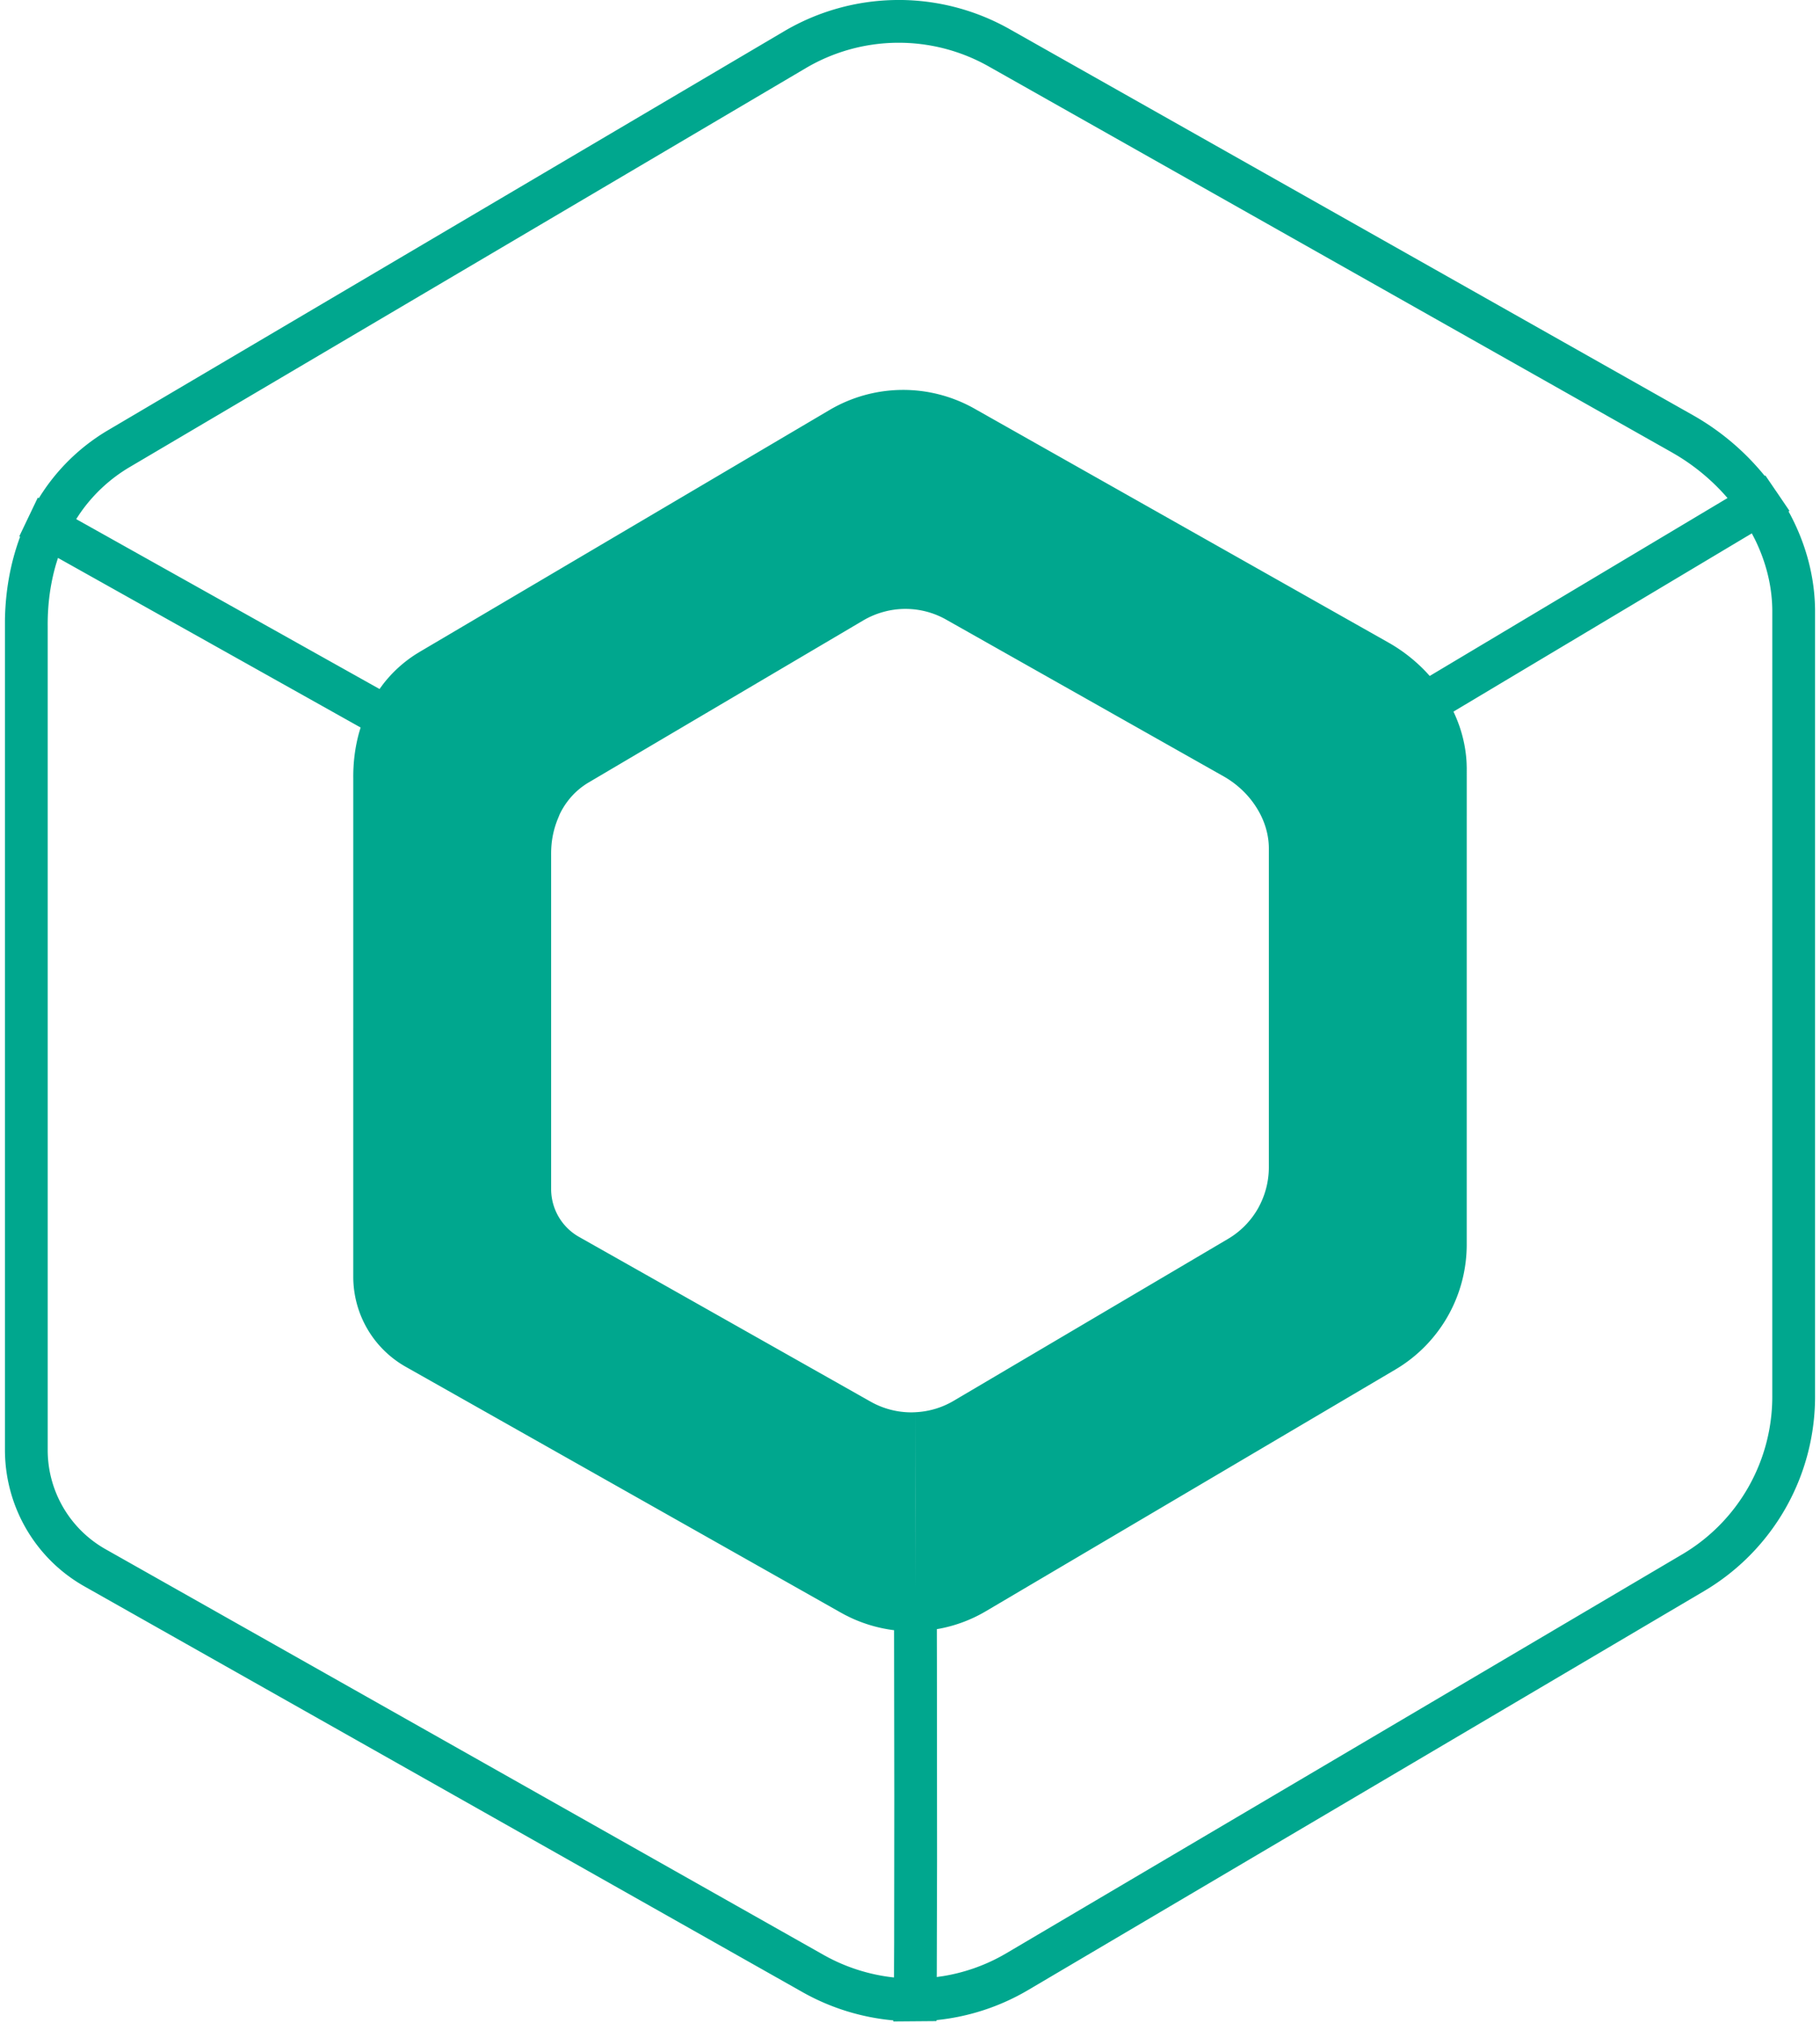 <svg xmlns="http://www.w3.org/2000/svg" width="0.9em" height="1em" viewBox="0 0 256 286"><path fill="#00A78E" d="M126.936 0a31.937 31.937 0 0 1 15.165 4.126L238.728 58.7a35.72 35.72 0 0 1 10.15 8.581l.096-.057l1.44 2.112l.169.242l1.798 2.65l-.128.077c2.386 4.347 3.699 9.091 3.747 13.917v110.94a31.935 31.935 0 0 1-15.702 27.8l-95.579 56.395a31.809 31.809 0 0 1-12.968 4.256l-.001.142l-6.113.05l.003-.152a31.956 31.956 0 0 1-12.846-3.998L11.27 224.309C4.372 220.426.08 213.148 0 205.196V87.707c.057-4.144.779-8.143 2.146-11.821l-.114-.065l2.616-5.467l.148.082a28.438 28.438 0 0 1 9.8-9.62l95.58-56.383A31.9 31.9 0 0 1 126.099 0h.838ZM7.5 78.882l-.214.68c-.85 2.815-1.271 5.856-1.239 9.026v116.578a16.1 16.1 0 0 0 8.193 13.876l101.528 57.348a25.899 25.899 0 0 0 9.756 3.173l.211.02l.024-4.932l.02-20.686l-.032-23.482l-.137-.013a20.516 20.516 0 0 1-6.062-1.781l-.714-.353l-.631-.343l-61.507-34.74a14.6 14.6 0 0 1-5.403-5.298a14.651 14.651 0 0 1-2.03-7.318l.001-70.615c-.022-2.247.26-4.437.84-6.502l.197-.66L7.5 78.881Zm239.558-3.473l-42.2 25.203l.093.193c1.042 2.248 1.651 4.641 1.767 7.085l.019.668l-.002 67.2a20.527 20.527 0 0 1-10.098 17.88L138.735 227.8a20.36 20.36 0 0 1-6.442 2.45l-.497.089l.01 4.778l.02 27.678l-.04 16.256l-.006.47l.904-.128a25.744 25.744 0 0 0 8.262-2.845l.7-.398l95.58-56.394a25.888 25.888 0 0 0 9.381-9.563a25.915 25.915 0 0 0 3.344-13.002l.002-110.94c-.034-3.428-.898-6.853-2.496-10.072l-.4-.77ZM124 86.585c-.914.27-1.794.652-2.615 1.136l-38.813 22.896a10.31 10.31 0 0 0-2.921 2.573a10.75 10.75 0 0 0-1.203 1.954l-.209.52a12.604 12.604 0 0 0-.93 3.672c-.045.494-.068.994-.063 1.5v47.356a7.802 7.802 0 0 0 1.079 3.876a7.743 7.743 0 0 0 2.872 2.814l41.23 23.289a11.728 11.728 0 0 0 5.865 1.516l.44-.017l.003 12.75l.028 12.164l-.03-24.916a11.684 11.684 0 0 0 5.433-1.607l38.813-22.9a11.742 11.742 0 0 0 4.255-4.336c.163-.288.307-.584.445-.886a11.766 11.766 0 0 0 1.072-5l.001-45.06a10.194 10.194 0 0 0-.317-2.408a10.786 10.786 0 0 0-.511-1.53a11.556 11.556 0 0 0-.801-1.568l-.177-.284l-.183-.28a12.881 12.881 0 0 0-.916-1.19a13.334 13.334 0 0 0-3.486-2.85l-39.239-22.16A11.682 11.682 0 0 0 124 86.585Zm2.157-80.54A25.857 25.857 0 0 0 113.25 9.64L17.67 66.022a22.357 22.357 0 0 0-7.178 6.739l-.416.635l42.9 24.02l.445-.607a18.368 18.368 0 0 1 4.708-4.321l.564-.346l57.903-34.16a20.515 20.515 0 0 1 20.533-.199l58.539 33.066a22.812 22.812 0 0 1 5.442 4.287l.394.435l42.116-25.154l-.463-.527a29.758 29.758 0 0 0-6.716-5.525l-.687-.402l-96.626-54.572a25.852 25.852 0 0 0-12.97-3.345Z"/></svg>